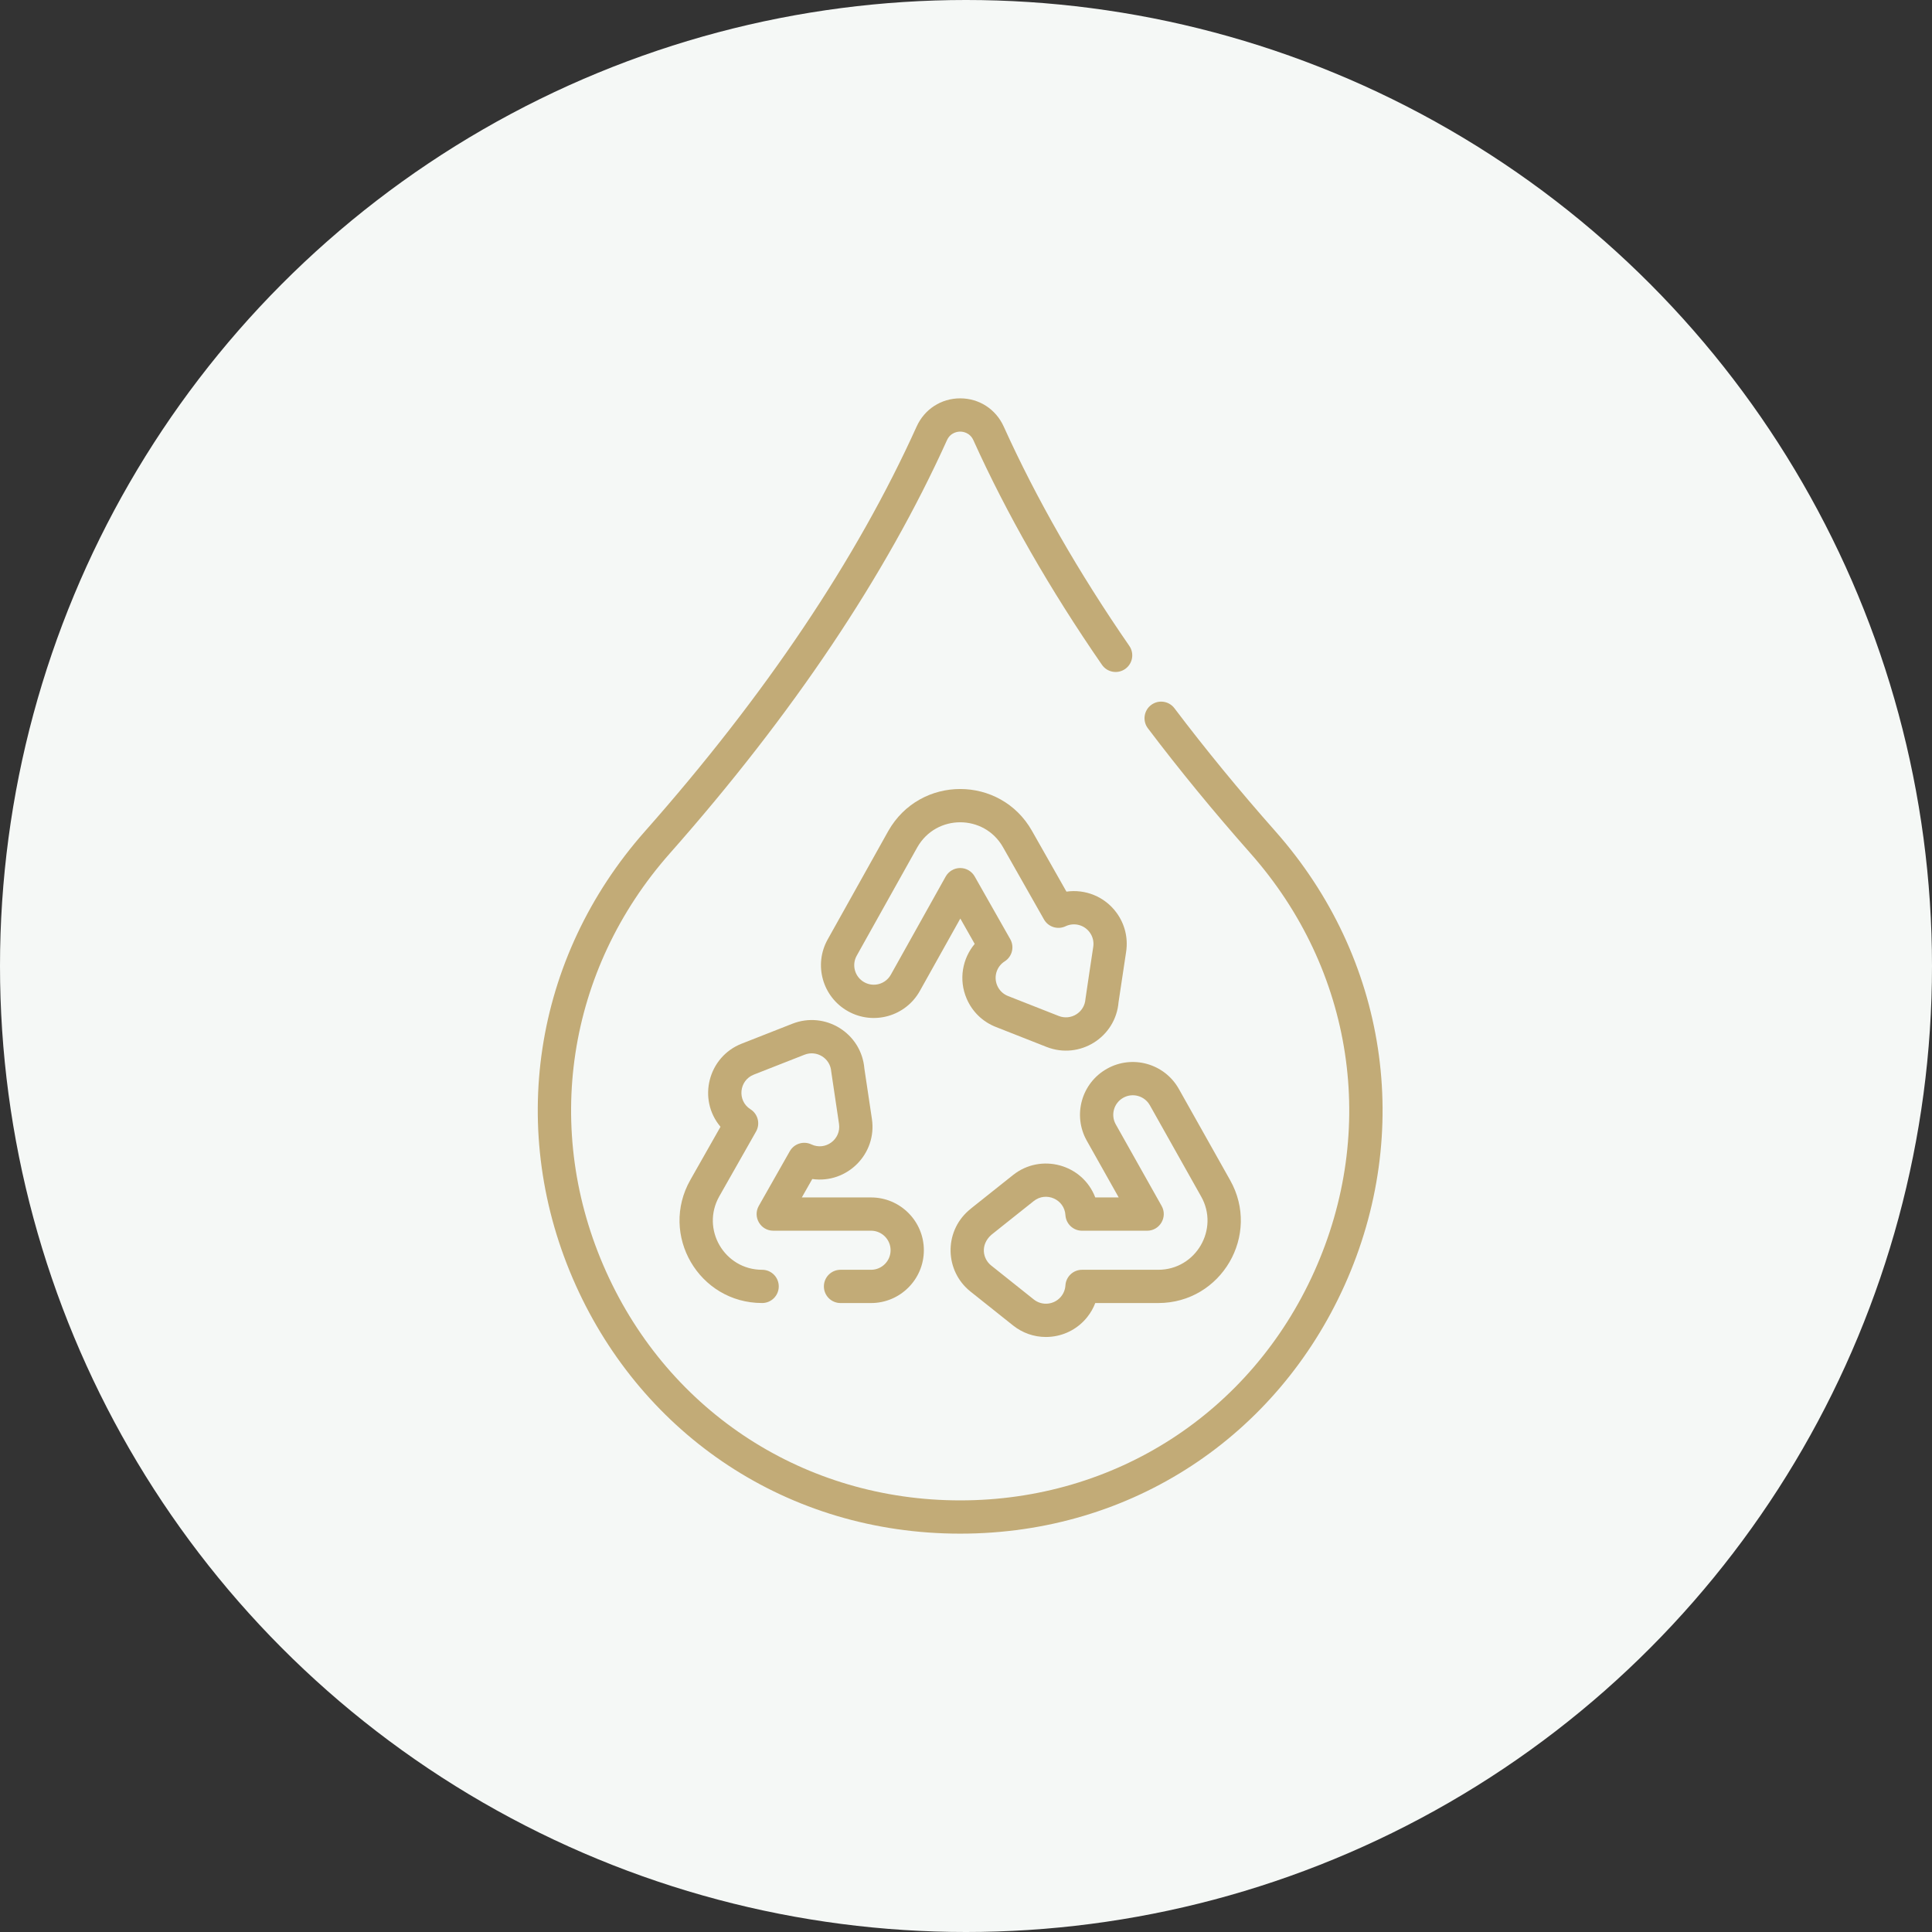 <svg width="97" height="97" viewBox="0 0 97 97" fill="none" xmlns="http://www.w3.org/2000/svg">
<rect x="0" y="0" width="97" height="97" fill="#333333" stroke="none"/>
<circle cx="48.5" cy="48.5" r="48.5" fill="#F5F8F6"/>
<path d="M48.707 64.83C48.712 64.834 48.718 64.838 48.723 64.843L50.862 66.547C51.336 66.925 51.912 67.126 52.509 67.126C52.609 67.126 52.71 67.12 52.811 67.109C53.515 67.029 54.146 66.68 54.587 66.127C54.759 65.912 54.894 65.674 54.99 65.422H58.15C61.325 65.422 63.317 61.998 61.757 59.246L59.186 54.672C58.468 53.396 56.853 52.942 55.576 53.66C54.299 54.378 53.846 55.992 54.564 57.27L56.167 60.12H54.99C54.351 58.445 52.26 57.883 50.864 58.993L49.513 60.068C48.694 60.719 48.694 60.719 48.634 60.775L48.62 60.787C47.385 61.881 47.444 63.806 48.707 64.83ZM49.765 62.003C49.795 61.977 49.986 61.825 50.552 61.375L51.903 60.3C52.521 59.809 53.444 60.215 53.492 61.006C53.519 61.447 53.884 61.791 54.325 61.791H57.594C58.232 61.791 58.634 61.102 58.322 60.546L56.02 56.452C55.754 55.979 55.921 55.382 56.394 55.116C56.866 54.85 57.464 55.018 57.73 55.49L60.301 60.065C60.302 60.066 60.303 60.067 60.303 60.068C61.233 61.706 60.046 63.752 58.15 63.752H54.325C53.884 63.752 53.519 64.096 53.492 64.536C53.463 65.008 53.101 65.395 52.624 65.449C52.364 65.479 52.108 65.405 51.903 65.242L49.773 63.544C49.77 63.542 49.767 63.539 49.764 63.537C49.334 63.193 49.214 62.503 49.765 62.003Z" fill="#C2AB77"/>
<path d="M48.937 47.391C48.327 48.116 48.114 49.177 48.538 50.151C48.82 50.8 49.338 51.301 49.997 51.56L52.541 52.562C54.205 53.217 56.016 52.081 56.16 50.311L56.54 47.785C56.645 47.084 56.472 46.385 56.051 45.816C55.449 45.001 54.472 44.632 53.543 44.766L51.809 41.709C50.228 38.922 46.196 38.904 44.597 41.724L41.556 47.165C40.841 48.443 41.297 50.057 42.576 50.772C43.855 51.487 45.469 51.031 46.183 49.752L48.215 46.117L48.937 47.391ZM48.207 43.581C47.905 43.582 47.628 43.745 47.48 44.008L44.726 48.937C44.462 49.409 43.865 49.58 43.391 49.314C42.918 49.05 42.749 48.453 43.014 47.98L46.053 42.543C47.006 40.862 49.413 40.871 50.357 42.533L52.415 46.162C52.631 46.543 53.104 46.692 53.5 46.504C53.914 46.307 54.423 46.423 54.708 46.808C54.864 47.019 54.928 47.277 54.889 47.536C54.881 47.59 54.5 50.107 54.497 50.161C54.451 50.826 53.775 51.253 53.153 51.008L50.609 50.007C50.365 49.911 50.173 49.725 50.069 49.485C49.965 49.245 49.96 48.978 50.056 48.735V48.735C50.132 48.542 50.265 48.381 50.442 48.268C50.818 48.03 50.941 47.538 50.721 47.151L48.936 44.004C48.787 43.742 48.51 43.581 48.209 43.581C48.208 43.581 48.208 43.581 48.207 43.581Z" fill="#C2AB77"/>
<path d="M43.734 63.752H42.2C41.738 63.752 41.365 64.126 41.365 64.587C41.365 65.048 41.738 65.422 42.2 65.422H43.734C45.195 65.422 46.384 64.233 46.384 62.771C46.384 61.309 45.195 60.12 43.734 60.12H40.257L40.782 59.195C42.523 59.443 44.039 57.938 43.776 56.178L43.398 53.651C43.252 51.876 41.439 50.748 39.781 51.399L37.235 52.4C35.556 53.059 35.006 55.187 36.174 56.572L34.662 59.237C33.096 61.998 35.087 65.421 38.264 65.421C38.726 65.421 39.099 65.048 39.099 64.587C39.099 64.125 38.726 63.752 38.264 63.752C36.37 63.752 35.179 61.711 36.115 60.061L37.959 56.811C38.179 56.423 38.056 55.931 37.679 55.693C36.999 55.263 37.103 54.245 37.845 53.954L40.392 52.954C41.007 52.712 41.688 53.131 41.734 53.801C41.738 53.852 42.117 56.375 42.124 56.425C42.24 57.199 41.444 57.792 40.736 57.457C40.341 57.27 39.868 57.42 39.653 57.8L38.097 60.543C37.782 61.098 38.183 61.79 38.823 61.79H43.733C44.274 61.79 44.714 62.23 44.714 62.771C44.714 63.312 44.274 63.752 43.734 63.752Z" fill="#C2AB77"/>
<path d="M58.964 35.558C58.686 35.19 58.162 35.118 57.794 35.396C57.426 35.674 57.354 36.197 57.632 36.565C59.209 38.65 60.942 40.763 62.785 42.846C67.959 48.695 69.184 56.744 65.981 63.852C62.792 70.932 55.981 75.33 48.208 75.33C40.434 75.33 33.623 70.932 30.434 63.852C27.231 56.744 28.456 48.695 33.63 42.846C39.789 35.882 44.47 28.904 47.543 22.104C47.725 21.701 48.098 21.67 48.208 21.67C48.318 21.67 48.69 21.701 48.872 22.104C50.547 25.811 52.719 29.604 55.325 33.377C55.587 33.757 56.107 33.852 56.487 33.59C56.866 33.328 56.962 32.808 56.699 32.428C54.15 28.737 52.028 25.032 50.394 21.416C49.999 20.543 49.161 20 48.208 20C47.254 20 46.416 20.543 46.021 21.416C43.017 28.064 38.428 34.901 32.379 41.739C26.764 48.087 25.435 56.823 28.911 64.538C32.292 72.043 39.533 77 48.208 77C56.876 77 64.121 72.048 67.504 64.538C70.98 56.823 69.651 48.087 64.036 41.739C62.221 39.688 60.515 37.608 58.964 35.558Z" fill="#C2AB77"/>
</svg>
